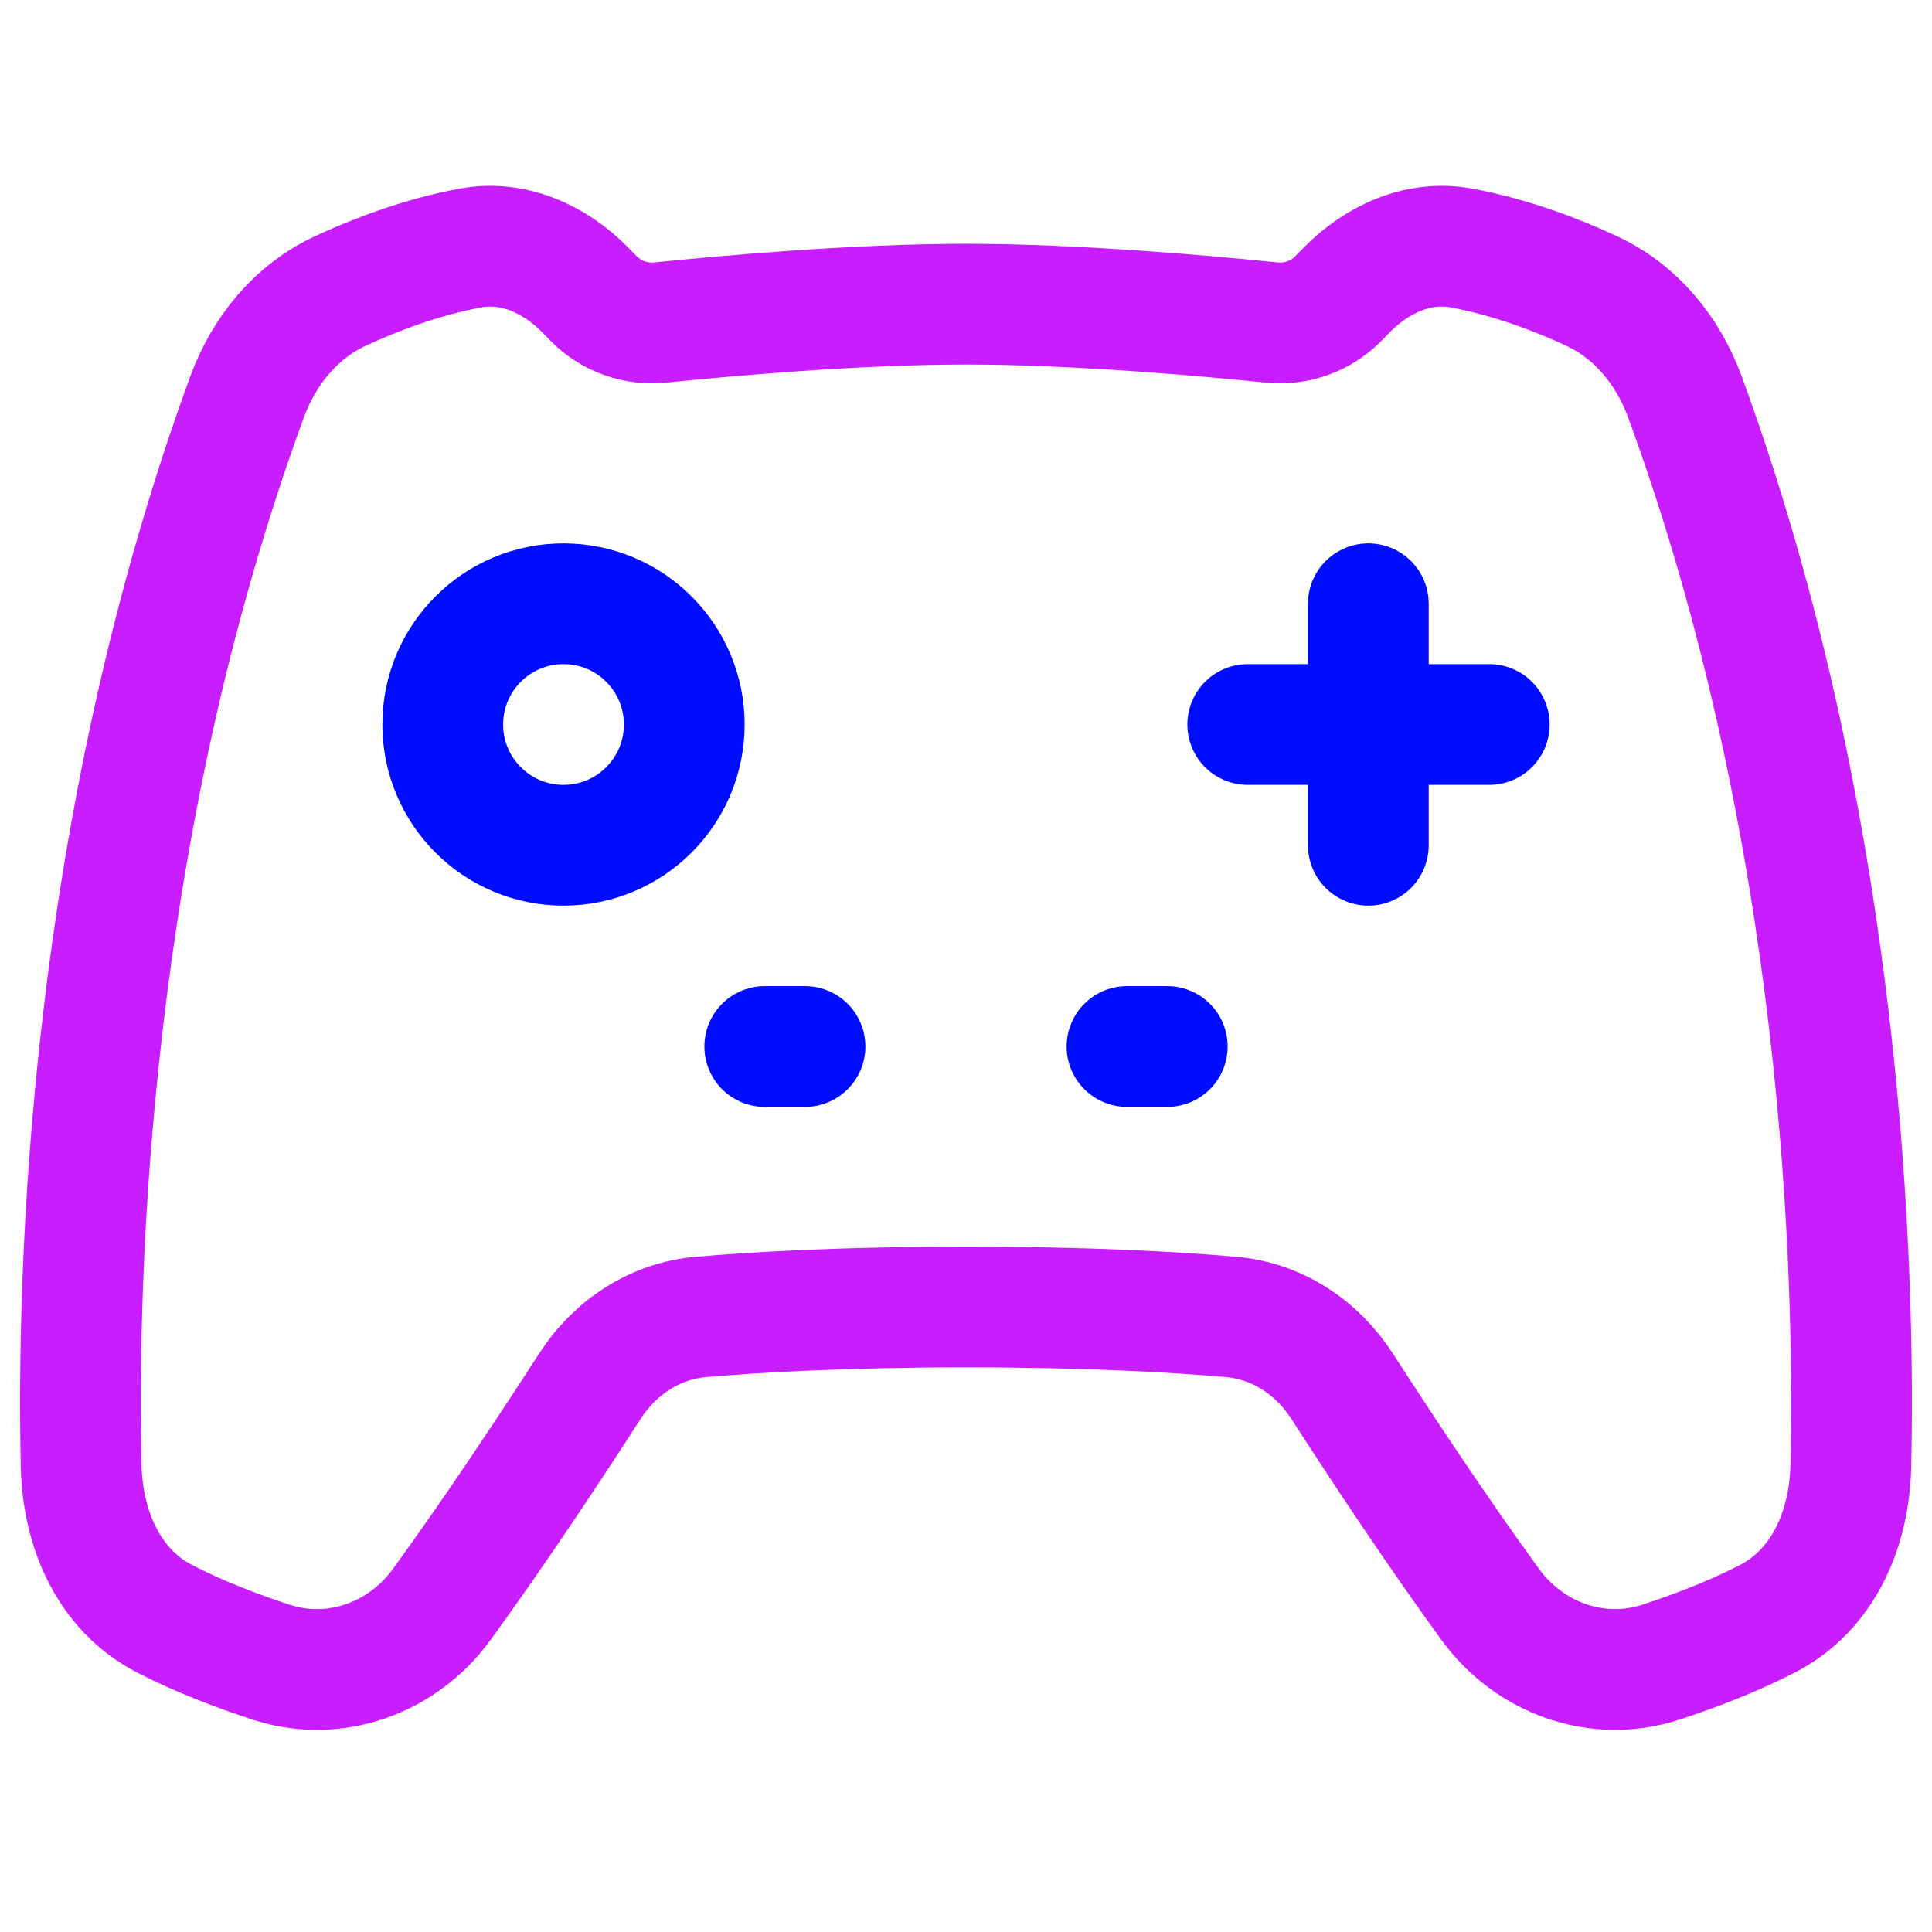 <svg xmlns="http://www.w3.org/2000/svg" fill="none" viewBox="0 0 48 48" id="Nintendo-Xbox-Controller-1--Streamline-Plump-Neon">
  <desc>
    Nintendo Xbox Controller 1 Streamline Icon: https://streamlinehq.com
  </desc>
  <g id="nintendo-xbox-controller-1--entertainment-gaming-nintendo-xbox-controller">
    <path id="Vector" stroke="#c71dff" stroke-linecap="round" stroke-linejoin="round" d="M31.588 8.013c0.615 0.063 1.227 -0.153 1.661 -0.594l0.219 -0.223c0.752 -0.765 1.788 -1.23 2.843 -1.034 1.233 0.23 2.372 0.667 3.238 1.07 1.102 0.513 1.893 1.487 2.312 2.628 3.959 10.803 4.228 21.815 4.123 26.554 -0.035 1.569 -0.679 3.085 -2.074 3.804 -0.853 0.44 -1.793 0.798 -2.639 1.076 -1.579 0.517 -3.269 -0.09 -4.247 -1.434 -1.376 -1.892 -2.778 -4.021 -3.676 -5.415 -0.621 -0.965 -1.616 -1.626 -2.759 -1.726 -1.373 -0.12 -3.551 -0.247 -6.589 -0.247 -3.037 0 -5.215 0.128 -6.589 0.247 -1.143 0.1 -2.138 0.761 -2.759 1.726 -0.898 1.394 -2.3 3.523 -3.676 5.415 -0.977 1.344 -2.668 1.952 -4.247 1.434 -0.846 -0.277 -1.786 -0.636 -2.639 -1.076 -1.394 -0.719 -2.039 -2.236 -2.074 -3.804 -0.105 -4.739 0.163 -15.751 4.123 -26.554 0.418 -1.141 1.21 -2.115 2.312 -2.628 0.866 -0.403 2.005 -0.84 3.238 -1.07 1.055 -0.196 2.091 0.269 2.843 1.034l0.219 0.223c0.433 0.441 1.045 0.657 1.661 0.594 1.589 -0.163 4.838 -0.456 7.588 -0.456s6 0.293 7.588 0.456Z" stroke-width="3"></path>
    <path id="Vector_2" stroke="#000cfe" stroke-linecap="round" stroke-linejoin="round" d="M33.996 15v6" stroke-width="3"></path>
    <path id="Vector_3" stroke="#000cfe" stroke-linecap="round" stroke-linejoin="round" d="m31 18 6 0" stroke-width="3"></path>
    <path id="Vector_4" stroke="#000cfe" stroke-linecap="round" stroke-linejoin="round" d="m19 26 1 0" stroke-width="3"></path>
    <path id="Vector_5" stroke="#000cfe" stroke-linecap="round" stroke-linejoin="round" d="m29 26 -1 0" stroke-width="3"></path>
    <path id="Vector_6" stroke="#000cfe" stroke-linecap="round" stroke-linejoin="round" d="M17 18c0 1.657 -1.343 3 -3 3s-3 -1.343 -3 -3 1.343 -3 3 -3 3 1.343 3 3Z" stroke-width="3"></path>
  </g>
</svg>